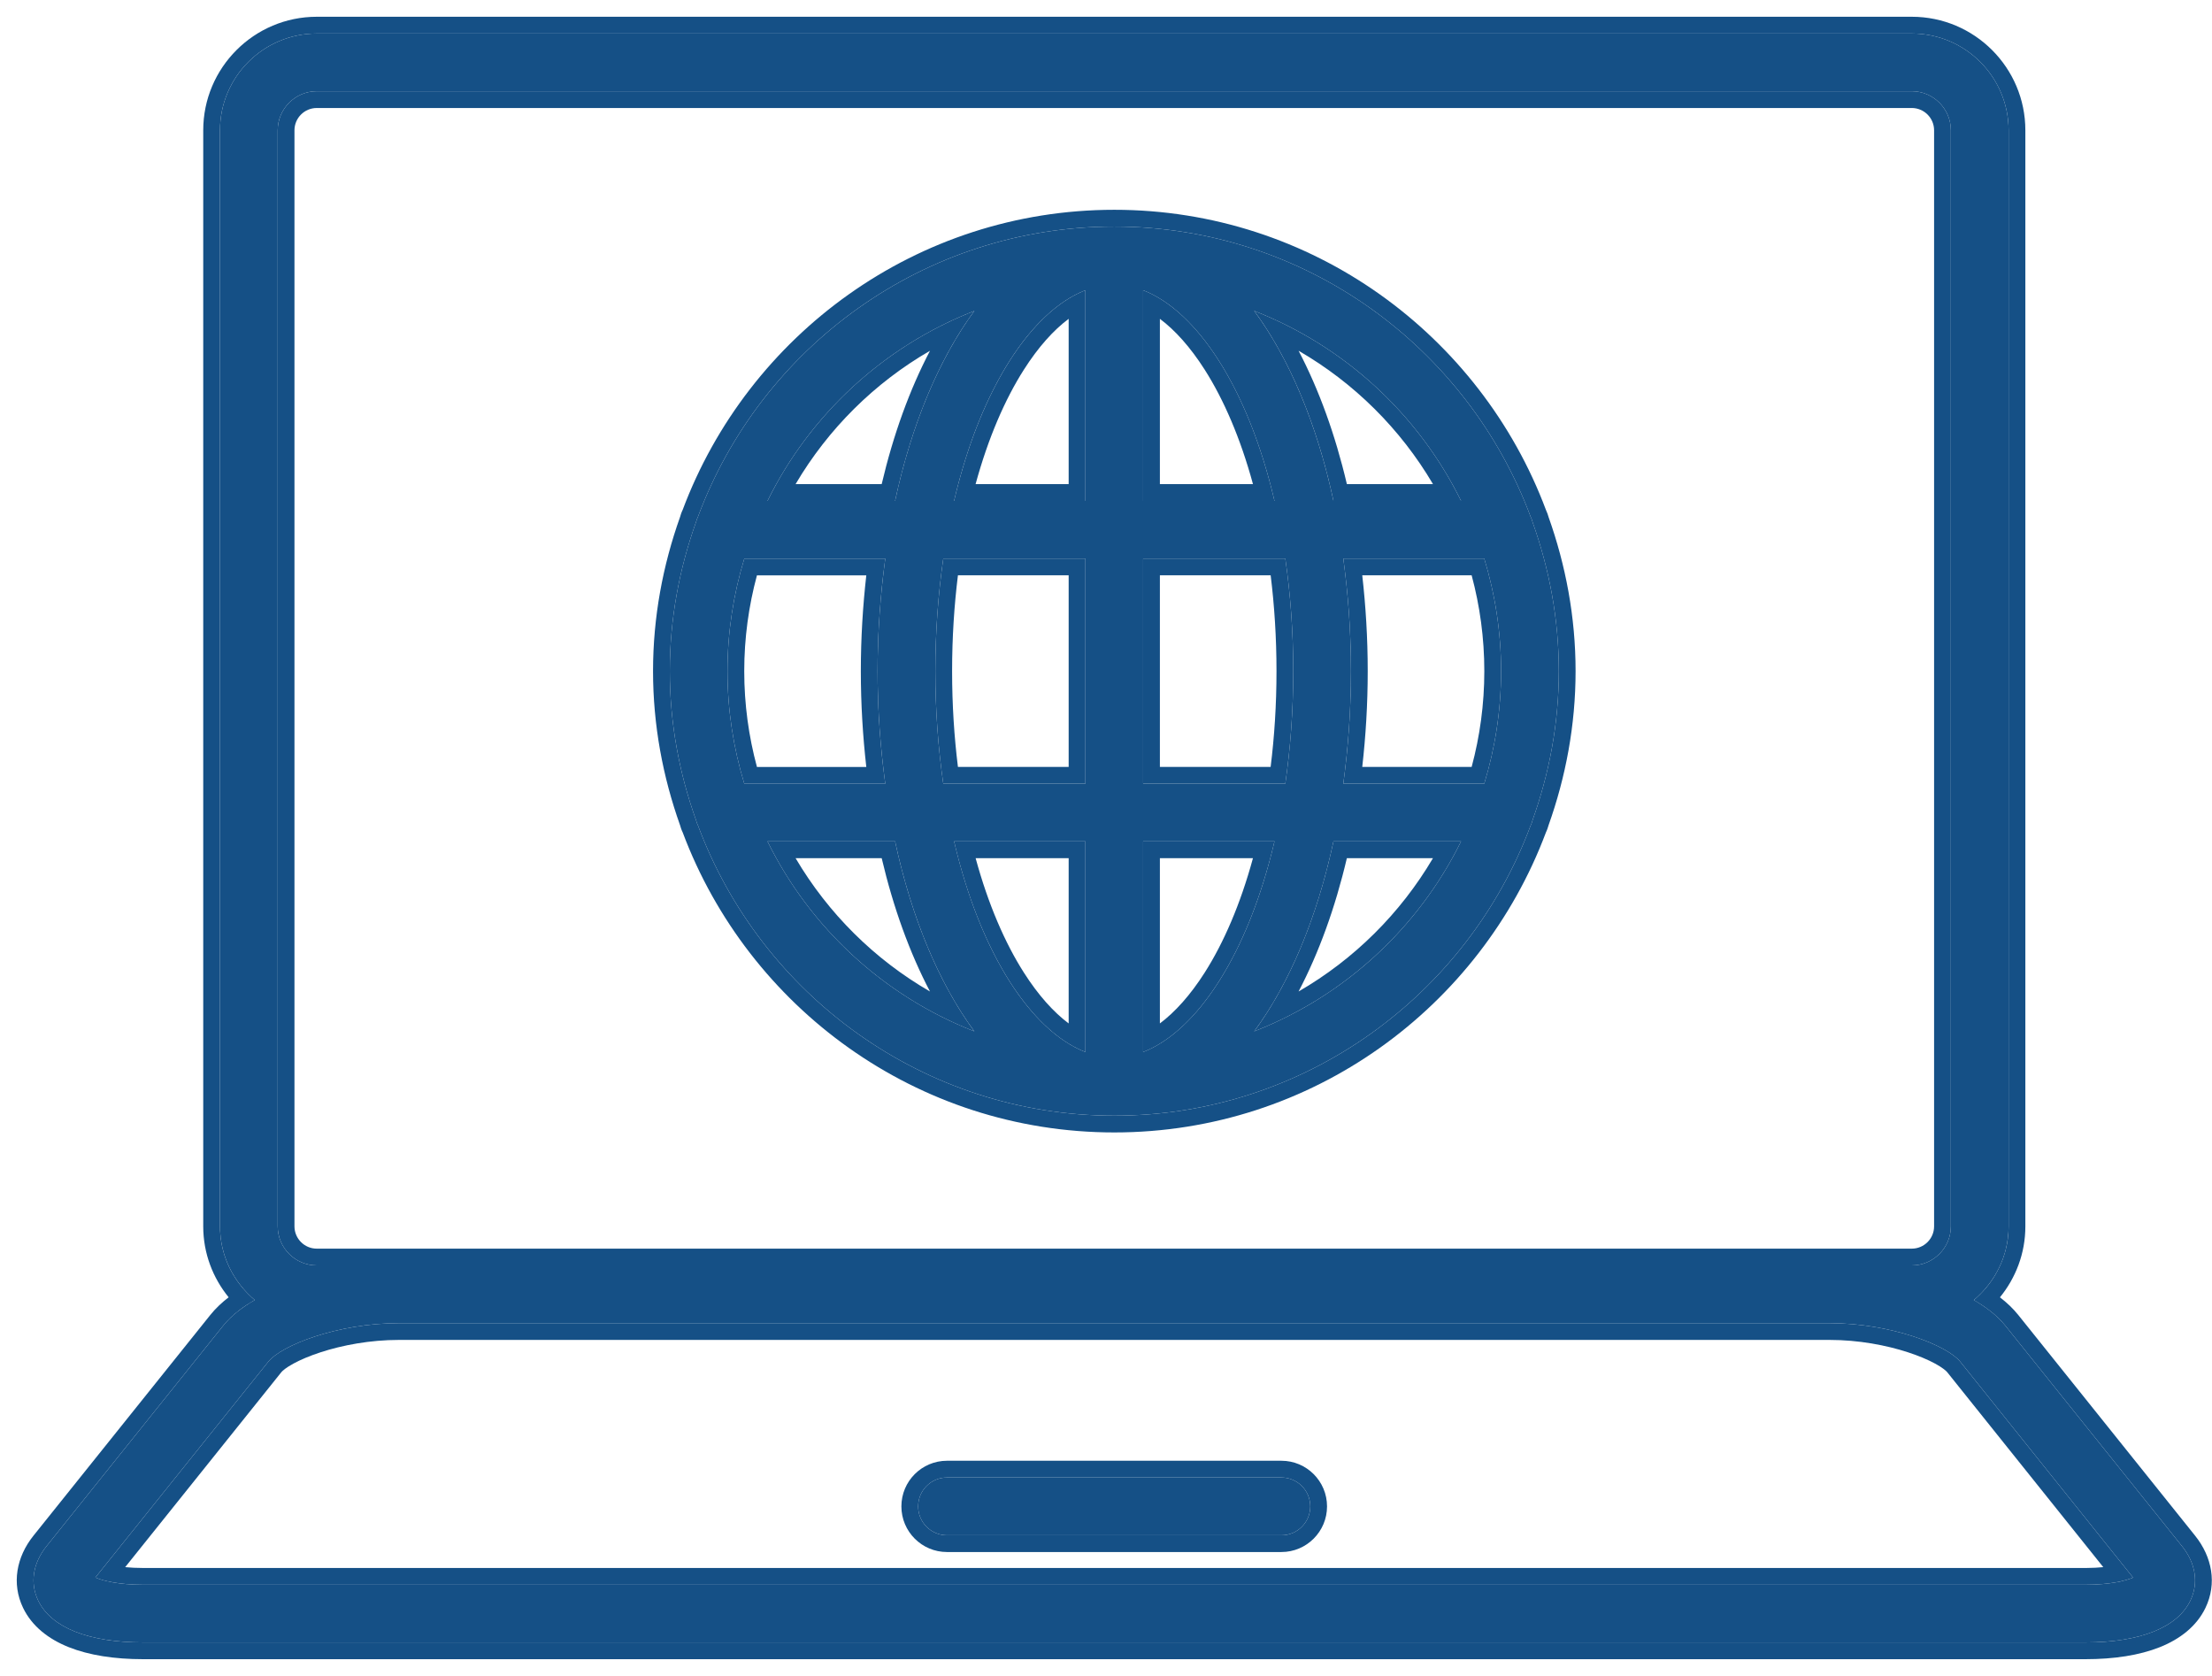 <svg width="66" height="50" viewBox="0 0 66 50" fill="none" xmlns="http://www.w3.org/2000/svg">
<path d="M38.234 44.08H28.256C27.78 44.08 27.395 44.466 27.395 44.942C27.395 45.417 27.78 45.803 28.256 45.803H38.234C38.709 45.803 39.095 45.417 39.095 44.942C39.095 44.466 38.709 44.08 38.234 44.08Z" fill="#155086"/>
<path fill-rule="evenodd" clip-rule="evenodd" d="M28.256 43.58H38.234C38.985 43.58 39.595 44.19 39.595 44.942C39.595 45.693 38.985 46.303 38.234 46.303H28.256C27.504 46.303 26.895 45.693 26.895 44.942C26.895 44.19 27.504 43.58 28.256 43.58ZM28.256 44.08H38.234C38.709 44.08 39.095 44.466 39.095 44.942C39.095 45.417 38.709 45.803 38.234 45.803H28.256C27.78 45.803 27.395 45.417 27.395 44.942C27.395 44.466 27.78 44.08 28.256 44.08Z" fill="#155086"/>
<path d="M59.832 39.547C59.602 39.26 59.278 39.006 58.894 38.786C59.523 38.256 59.931 37.473 59.931 36.589V3.887C59.931 2.295 58.636 1 57.043 1H9.452C7.86 1 6.564 2.295 6.564 3.887V36.587C6.564 37.471 6.973 38.255 7.601 38.785C7.217 39.005 6.893 39.259 6.663 39.546L1.388 46.129C0.98 46.638 0.889 47.229 1.139 47.751C1.526 48.556 2.639 49 4.273 49H62.221C63.856 49 64.969 48.556 65.355 47.751C65.606 47.23 65.515 46.638 65.106 46.129L59.832 39.547ZM8.286 3.887C8.286 3.245 8.809 2.722 9.451 2.722H57.042C57.685 2.722 58.208 3.245 58.208 3.887V36.587C58.208 37.229 57.685 37.752 57.042 37.752L9.451 37.752C8.809 37.752 8.286 37.23 8.286 36.587V3.887ZM62.222 47.279H4.272C3.526 47.279 3.074 47.16 2.845 47.064L8.006 40.624C8.39 40.144 10.059 39.475 11.905 39.475H54.588C56.434 39.475 58.103 40.144 58.488 40.624L63.646 47.066C63.416 47.161 62.965 47.279 62.222 47.279Z" fill="#155086"/>
<path fill-rule="evenodd" clip-rule="evenodd" d="M1.139 47.751C0.889 47.229 0.98 46.638 1.388 46.129L6.663 39.546C6.8 39.375 6.971 39.216 7.167 39.068C7.3 38.968 7.446 38.874 7.601 38.785C7.469 38.673 7.347 38.551 7.236 38.419C6.819 37.922 6.564 37.286 6.564 36.587V3.887C6.564 2.295 7.86 1 9.452 1H57.043C58.636 1 59.931 2.295 59.931 3.887V36.589C59.931 37.288 59.676 37.923 59.259 38.421C59.148 38.553 59.026 38.675 58.894 38.786C59.049 38.875 59.195 38.97 59.328 39.07C59.525 39.217 59.695 39.376 59.832 39.547L65.106 46.129C65.515 46.638 65.606 47.23 65.355 47.751C64.969 48.556 63.856 49 62.221 49H4.273C2.639 49 1.526 48.556 1.139 47.751ZM65.806 47.967C65.543 48.514 65.052 48.899 64.442 49.142C63.833 49.384 63.079 49.5 62.221 49.5H4.273C3.416 49.5 2.661 49.384 2.053 49.142C1.443 48.899 0.951 48.514 0.688 47.967C0.342 47.246 0.489 46.451 0.998 45.816L6.273 39.233C6.429 39.038 6.616 38.862 6.822 38.703C6.353 38.127 6.064 37.394 6.064 36.587V3.887C6.064 2.019 7.584 0.5 9.452 0.5H57.043C58.912 0.5 60.431 2.019 60.431 3.887V36.589C60.431 37.395 60.142 38.128 59.673 38.704C59.88 38.863 60.066 39.039 60.222 39.234C60.222 39.234 60.222 39.234 60.222 39.234L65.496 45.816C66.006 46.451 66.152 47.246 65.806 47.967ZM62.242 46.779C62.438 46.778 62.609 46.769 62.756 46.754L58.098 40.936C58.063 40.894 57.956 40.8 57.737 40.681C57.529 40.568 57.256 40.451 56.931 40.345C56.28 40.132 55.454 39.975 54.588 39.975H11.905C11.04 39.975 10.213 40.132 9.562 40.345C9.237 40.451 8.964 40.568 8.756 40.681C8.537 40.8 8.43 40.894 8.396 40.936L3.735 46.754C3.888 46.769 4.067 46.779 4.272 46.779H62.242ZM3.37 47.208C3.132 47.167 2.96 47.113 2.845 47.064L8.006 40.624C8.39 40.144 10.059 39.475 11.905 39.475H54.588C56.434 39.475 58.103 40.144 58.488 40.624L63.646 47.066C63.53 47.114 63.358 47.167 63.121 47.209C62.887 47.25 62.59 47.279 62.222 47.279H4.272C3.902 47.279 3.604 47.249 3.37 47.208ZM9.451 3.222C9.085 3.222 8.786 3.521 8.786 3.887V36.587C8.786 36.953 9.085 37.252 9.451 37.252L57.042 37.252C57.409 37.252 57.708 36.953 57.708 36.587V3.887C57.708 3.521 57.409 3.222 57.042 3.222H9.451ZM9.451 2.722C8.809 2.722 8.286 3.245 8.286 3.887V36.587C8.286 37.23 8.809 37.752 9.451 37.752L57.042 37.752C57.685 37.752 58.208 37.229 58.208 36.587V3.887C58.208 3.245 57.685 2.722 57.042 2.722H9.451Z" fill="#155086"/>
<path d="M20.829 24.635C22.709 29.677 27.558 33.285 33.248 33.285C38.937 33.285 43.786 29.677 45.667 24.635C45.695 24.582 45.712 24.526 45.728 24.467C46.225 23.075 46.511 21.583 46.511 20.022C46.511 18.461 46.225 16.969 45.728 15.577C45.712 15.518 45.695 15.463 45.667 15.41C43.787 10.367 38.937 6.759 33.248 6.759C27.558 6.759 22.708 10.367 20.828 15.41C20.801 15.463 20.784 15.518 20.767 15.576C20.27 16.968 19.985 18.461 19.985 20.022C19.985 21.583 20.27 23.075 20.767 24.467C20.784 24.526 20.801 24.582 20.829 24.635ZM37.422 30.769C38.47 29.346 39.294 27.398 39.787 25.102H43.594C42.322 27.682 40.12 29.717 37.422 30.769ZM44.788 20.022C44.788 21.19 44.61 22.317 44.286 23.38H40.081C40.224 22.309 40.309 21.189 40.309 20.022C40.309 18.856 40.225 17.735 40.081 16.664H44.286C44.61 17.727 44.788 18.854 44.788 20.022ZM43.594 14.942H39.787C39.293 12.647 38.47 10.699 37.422 9.275C40.12 10.327 42.322 12.362 43.594 14.942ZM34.108 8.659C35.701 9.275 37.234 11.554 38.027 14.942H34.108V8.659ZM34.108 16.664H38.35C38.5 17.71 38.587 18.829 38.587 20.022C38.587 21.215 38.5 22.335 38.35 23.38H34.108V16.664ZM34.108 25.102H38.027C37.234 28.49 35.701 30.769 34.108 31.386V25.102ZM22.9 25.102H26.707C27.201 27.398 28.024 29.346 29.072 30.769C26.374 29.717 24.172 27.682 22.9 25.102ZM32.386 31.386C30.793 30.769 29.26 28.49 28.468 25.102H32.386V31.386ZM32.386 23.38H28.145C27.995 22.335 27.908 21.215 27.908 20.022C27.908 18.829 27.995 17.71 28.145 16.664H32.386V23.38ZM32.386 8.659V14.943H28.467C29.26 11.555 30.793 9.275 32.386 8.659ZM29.072 9.276C28.025 10.699 27.201 12.647 26.707 14.943H22.9C24.172 12.363 26.374 10.328 29.072 9.276ZM22.208 16.665H26.414C26.27 17.736 26.185 18.856 26.185 20.023C26.185 21.189 26.269 22.31 26.414 23.381H22.208C21.884 22.317 21.706 21.191 21.706 20.023C21.706 18.855 21.884 17.728 22.208 16.665Z" fill="#155086"/>
<path fill-rule="evenodd" clip-rule="evenodd" d="M20.829 24.635C20.801 24.582 20.784 24.526 20.767 24.467C20.27 23.075 19.985 21.583 19.985 20.022C19.985 18.461 20.27 16.968 20.767 15.576C20.784 15.518 20.801 15.463 20.828 15.41C22.708 10.367 27.558 6.759 33.248 6.759C38.937 6.759 43.787 10.367 45.667 15.41C45.695 15.463 45.712 15.518 45.728 15.577C46.225 16.969 46.511 18.461 46.511 20.022C46.511 21.583 46.225 23.075 45.728 24.467C45.712 24.526 45.695 24.582 45.667 24.635C43.786 29.677 38.937 33.285 33.248 33.285C27.558 33.285 22.709 29.677 20.829 24.635ZM20.37 24.835C20.33 24.753 20.306 24.675 20.29 24.617C19.779 23.18 19.485 21.638 19.485 20.022C19.485 18.405 19.779 16.862 20.291 15.424C20.307 15.367 20.33 15.291 20.369 15.211C22.325 9.993 27.35 6.259 33.248 6.259C39.145 6.259 44.17 9.993 46.126 15.211C46.165 15.292 46.189 15.369 46.205 15.425C46.716 16.862 47.011 18.406 47.011 20.022C47.011 21.639 46.716 23.183 46.205 24.62C46.19 24.672 46.166 24.751 46.126 24.835C44.169 30.052 39.145 33.785 33.248 33.785C27.351 33.785 22.327 30.052 20.37 24.835ZM28.214 9.651C28.494 9.515 28.78 9.39 29.072 9.276C28.896 9.515 28.726 9.77 28.562 10.039C27.757 11.365 27.118 13.034 26.707 14.943H22.9C22.984 14.774 23.071 14.607 23.162 14.443C24.312 12.372 26.078 10.692 28.214 9.651ZM27.748 10.465C26.093 11.421 24.709 12.795 23.738 14.443H26.307C26.656 12.96 27.145 11.616 27.748 10.465ZM22.208 16.665C21.884 17.728 21.706 18.855 21.706 20.023C21.706 21.191 21.884 22.317 22.208 23.381H26.414C26.391 23.215 26.37 23.049 26.351 22.881C26.245 21.962 26.185 21.009 26.185 20.023C26.185 19.036 26.246 18.083 26.351 17.165C26.371 16.997 26.391 16.83 26.414 16.665H22.208ZM25.848 17.165H22.585C22.339 18.077 22.206 19.034 22.206 20.023C22.206 21.011 22.339 21.969 22.585 22.881H25.848C25.744 21.962 25.685 21.009 25.685 20.023C25.685 19.036 25.744 18.083 25.848 17.165ZM37.932 30.006C37.769 30.275 37.599 30.529 37.422 30.769C37.715 30.655 38.001 30.53 38.281 30.393C40.416 29.353 42.182 27.673 43.332 25.602C43.423 25.438 43.51 25.271 43.594 25.102H39.787C39.377 27.011 38.738 28.68 37.932 30.006ZM38.746 29.58C40.402 28.623 41.785 27.25 42.756 25.602H40.187C39.838 27.085 39.35 28.429 38.746 29.58ZM43.91 22.88C44.155 21.968 44.288 21.011 44.288 20.022C44.288 19.034 44.155 18.076 43.91 17.164H40.646C40.75 18.083 40.809 19.036 40.809 20.022C40.809 21.009 40.75 21.962 40.646 22.88H43.91ZM44.286 23.38C44.61 22.317 44.788 21.19 44.788 20.022C44.788 18.854 44.61 17.727 44.286 16.664H40.081C40.103 16.83 40.124 16.996 40.143 17.164C40.249 18.082 40.309 19.036 40.309 20.022C40.309 21.009 40.248 21.962 40.143 22.88C40.123 23.048 40.103 23.215 40.081 23.38H44.286ZM43.594 14.942C43.51 14.773 43.423 14.606 43.332 14.442C42.182 12.371 40.417 10.692 38.281 9.651C38.001 9.514 37.715 9.389 37.422 9.275C37.599 9.515 37.769 9.769 37.932 10.038C38.738 11.365 39.377 13.033 39.787 14.942H43.594ZM42.756 14.442C41.785 12.794 40.402 11.421 38.746 10.464C39.35 11.616 39.838 12.959 40.187 14.442H42.756ZM34.108 8.659V14.942H38.027C37.987 14.773 37.946 14.606 37.902 14.442C37.172 11.675 35.937 9.719 34.608 8.908C34.443 8.807 34.276 8.723 34.108 8.659ZM34.608 9.512V14.442H37.385C37.01 13.065 36.509 11.915 35.946 11.03C35.515 10.354 35.059 9.849 34.608 9.512ZM37.913 17.164H34.608V22.88H37.912C38.024 21.982 38.087 21.029 38.087 20.022C38.087 19.016 38.024 18.063 37.913 17.164ZM38.35 16.664H34.108V23.38H38.35C38.5 22.335 38.587 21.215 38.587 20.022C38.587 18.829 38.5 17.71 38.35 16.664ZM37.385 25.602H34.608V30.533C35.059 30.195 35.515 29.691 35.946 29.015C36.509 28.13 37.01 26.98 37.385 25.602ZM34.108 25.102V31.386C34.276 31.321 34.443 31.238 34.608 31.137C35.937 30.325 37.171 28.369 37.902 25.602C37.946 25.439 37.987 25.272 38.027 25.102H34.108ZM22.9 25.102C22.984 25.272 23.071 25.438 23.162 25.602C24.312 27.673 26.078 29.353 28.213 30.393C28.493 30.53 28.779 30.655 29.072 30.769C28.895 30.529 28.725 30.275 28.562 30.006C27.756 28.68 27.117 27.011 26.707 25.102H22.9ZM23.738 25.602C24.709 27.25 26.092 28.624 27.748 29.58C27.144 28.429 26.656 27.085 26.307 25.602H23.738ZM31.886 31.137C30.558 30.325 29.323 28.369 28.592 25.602C28.549 25.439 28.507 25.272 28.468 25.102H32.386V31.386C32.219 31.321 32.052 31.238 31.886 31.137ZM31.886 25.602H29.11C29.485 26.98 29.985 28.13 30.549 29.015C30.979 29.691 31.435 30.195 31.886 30.533V25.602ZM28.582 22.88H31.886V17.164H28.582C28.471 18.063 28.408 19.015 28.408 20.022C28.408 21.029 28.471 21.982 28.582 22.88ZM28.145 23.38C27.995 22.335 27.908 21.215 27.908 20.022C27.908 18.829 27.995 17.71 28.145 16.664H32.386V23.38H28.145ZM32.386 8.659C32.219 8.724 32.052 8.807 31.886 8.908C30.558 9.719 29.323 11.676 28.592 14.443C28.548 14.607 28.507 14.774 28.467 14.943H32.386V8.659ZM31.886 14.443H29.109C29.485 13.066 29.985 11.915 30.549 11.03C30.979 10.354 31.435 9.849 31.886 9.512V14.443Z" fill="#155086"/>
</svg>
